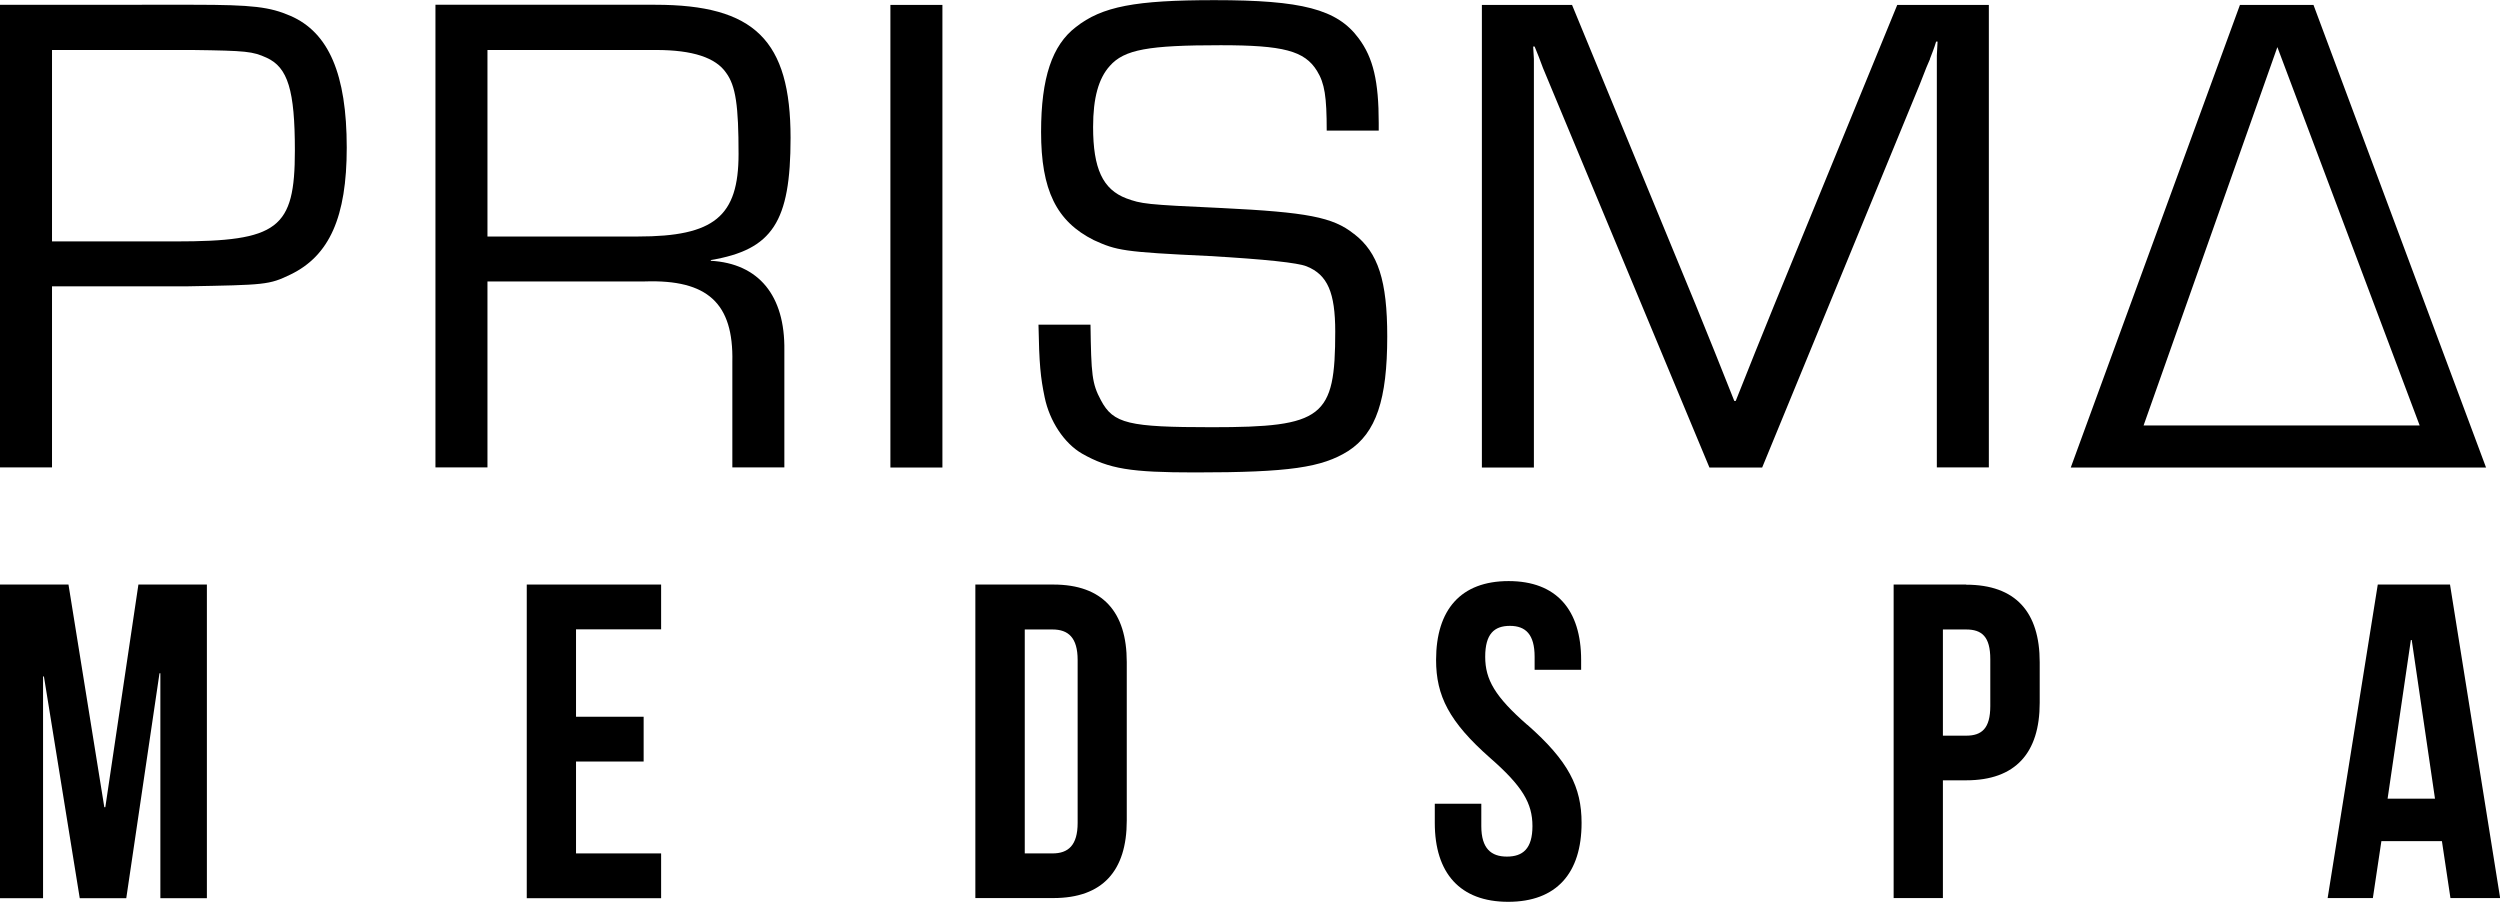 <?xml version="1.0" encoding="UTF-8"?> <svg xmlns="http://www.w3.org/2000/svg" id="Layer_2" viewBox="0 0 173.04 62.42"><g id="Layer_1-2" data-name="Layer_1"><g><path d="M20.11,1.1c-1.44-.62-2.59-.77-6.72-.77H0v32.02h3.6v-12.53h9.26c5.52-.1,5.76-.1,7.25-.82,2.69-1.3,3.89-3.98,3.89-8.78,0-5.09-1.25-7.97-3.89-9.12ZM12.15,16.71H3.6V3.46h9.7c3.79.05,4.18.1,5.14.53,1.49.67,1.97,2.26,1.97,6.43,0,5.42-1.15,6.29-8.26,6.29Z"></path><path d="M54.72,9.55c0-6.77-2.5-9.22-9.36-9.22h-15.22v32.02h3.6v-12.87h10.9c4.32-.14,6.14,1.49,6.05,5.57v7.3h3.6v-8.11c.05-3.79-1.78-6-5.09-6.19v-.05c4.27-.72,5.52-2.64,5.52-8.45ZM44.16,16.37h-10.42V3.46h11.67c2.54,0,4.13.53,4.85,1.58.67.91.86,2.3.86,5.62,0,4.32-1.68,5.71-6.96,5.71Z"></path><rect x="61.63" y=".34" width="3.6" height="32.02"></rect><path d="M93.7,16.18c-1.44-1.15-3.22-1.49-9.12-1.78-5.33-.24-5.57-.29-6.62-.67-1.63-.62-2.3-2.06-2.3-4.94,0-2.02.38-3.36,1.15-4.22,1.01-1.15,2.69-1.44,7.68-1.44,4.32,0,5.81.38,6.67,1.78.53.86.67,1.78.67,4.13h3.6v-.53c0-2.88-.38-4.51-1.39-5.86-1.49-2.02-3.94-2.64-9.98-2.64-5.47,0-7.78.43-9.6,1.87-1.63,1.25-2.4,3.5-2.4,7.25,0,4.03,1.06,6.19,3.65,7.49,1.58.72,2.02.82,7.97,1.1q5.86.34,6.77.72c1.44.58,1.97,1.82,1.97,4.51,0,5.95-.82,6.62-8.54,6.62-5.76,0-6.82-.24-7.68-1.87-.62-1.15-.67-1.78-.72-5.23h-3.6c.05,2.74.14,3.65.43,5.04.34,1.63,1.34,3.17,2.59,3.89,1.87,1.06,3.36,1.3,7.82,1.3,6.53,0,8.78-.34,10.61-1.49,1.92-1.25,2.69-3.55,2.69-7.92,0-3.84-.62-5.81-2.3-7.1Z"></path><path d="M133.58,4.08c.14-.38.29-.72.43-1.2h.1l-.05.96v28.51h3.6V.34h-6.34l-8.5,20.74-1.34,3.31-.67,1.68-.67,1.68h-.1l-.67-1.68-.67-1.68-1.34-3.31L108.81.34h-6.24v32.02h3.6V4.08l-.05-.86h.1l.29.72.29.77.62,1.49,10.9,26.16h3.65l10.9-26.5c.48-1.25.53-1.34.72-1.78Z"></path><path d="M172.08,32.35h.03-.04S160.13.34,160.13.34h-5.09l-11.71,32.02h28.75ZM157.63,3.26l9.85,26.19h-19.11l9.26-26.19Z"></path><polygon points="7.29 55.87 7.22 55.87 4.74 40.46 0 40.46 0 62.17 2.98 62.17 2.98 46.82 3.04 46.82 5.52 62.17 8.74 62.17 11.04 46.6 11.1 46.6 11.1 62.17 14.32 62.17 14.32 40.46 9.58 40.46 7.29 55.87"></polygon><polygon points="36.46 62.17 45.76 62.17 45.76 59.07 39.87 59.07 39.87 52.71 44.55 52.71 44.55 49.61 39.87 49.61 39.87 43.56 45.76 43.56 45.76 40.46 36.46 40.46 36.46 62.17"></polygon><path d="M72.91,40.46h-5.4v21.7h5.4c3.41,0,5.08-1.89,5.08-5.36v-10.98c0-3.47-1.67-5.36-5.08-5.36ZM74.59,56.96c0,1.55-.65,2.11-1.74,2.11h-1.92v-15.5h1.92c1.09,0,1.74.56,1.74,2.11v11.29Z"></path><path d="M105.71,50.17c-2.23-1.95-2.91-3.13-2.91-4.71s.62-2.14,1.71-2.14,1.71.59,1.71,2.14v.9h3.22v-.68c0-3.47-1.71-5.46-5.02-5.46s-5.02,1.98-5.02,5.46c0,2.48.9,4.28,3.75,6.79,2.23,1.95,2.92,3.13,2.92,4.71s-.68,2.11-1.77,2.11-1.77-.56-1.77-2.11v-1.55h-3.22v1.33c0,3.47,1.74,5.46,5.08,5.46s5.08-1.98,5.08-5.46c0-2.48-.9-4.28-3.75-6.79Z"></path><path d="M136.09,40.46h-5.02v21.7h3.41v-8.15h1.61c3.41,0,5.09-1.89,5.09-5.36v-2.82c0-3.47-1.67-5.36-5.09-5.36ZM137.76,48.87c0,1.55-.59,2.05-1.67,2.05h-1.61v-7.35h1.61c1.09,0,1.67.5,1.67,2.05v3.26Z"></path><path d="M169.57,40.46h-4.99l-3.47,21.7h3.13l.59-3.94h4.19l.59,3.94h3.44l-3.47-21.7ZM165.26,55.28l1.61-10.98h.06l1.61,10.98h-3.29Z"></path></g></g></svg> 